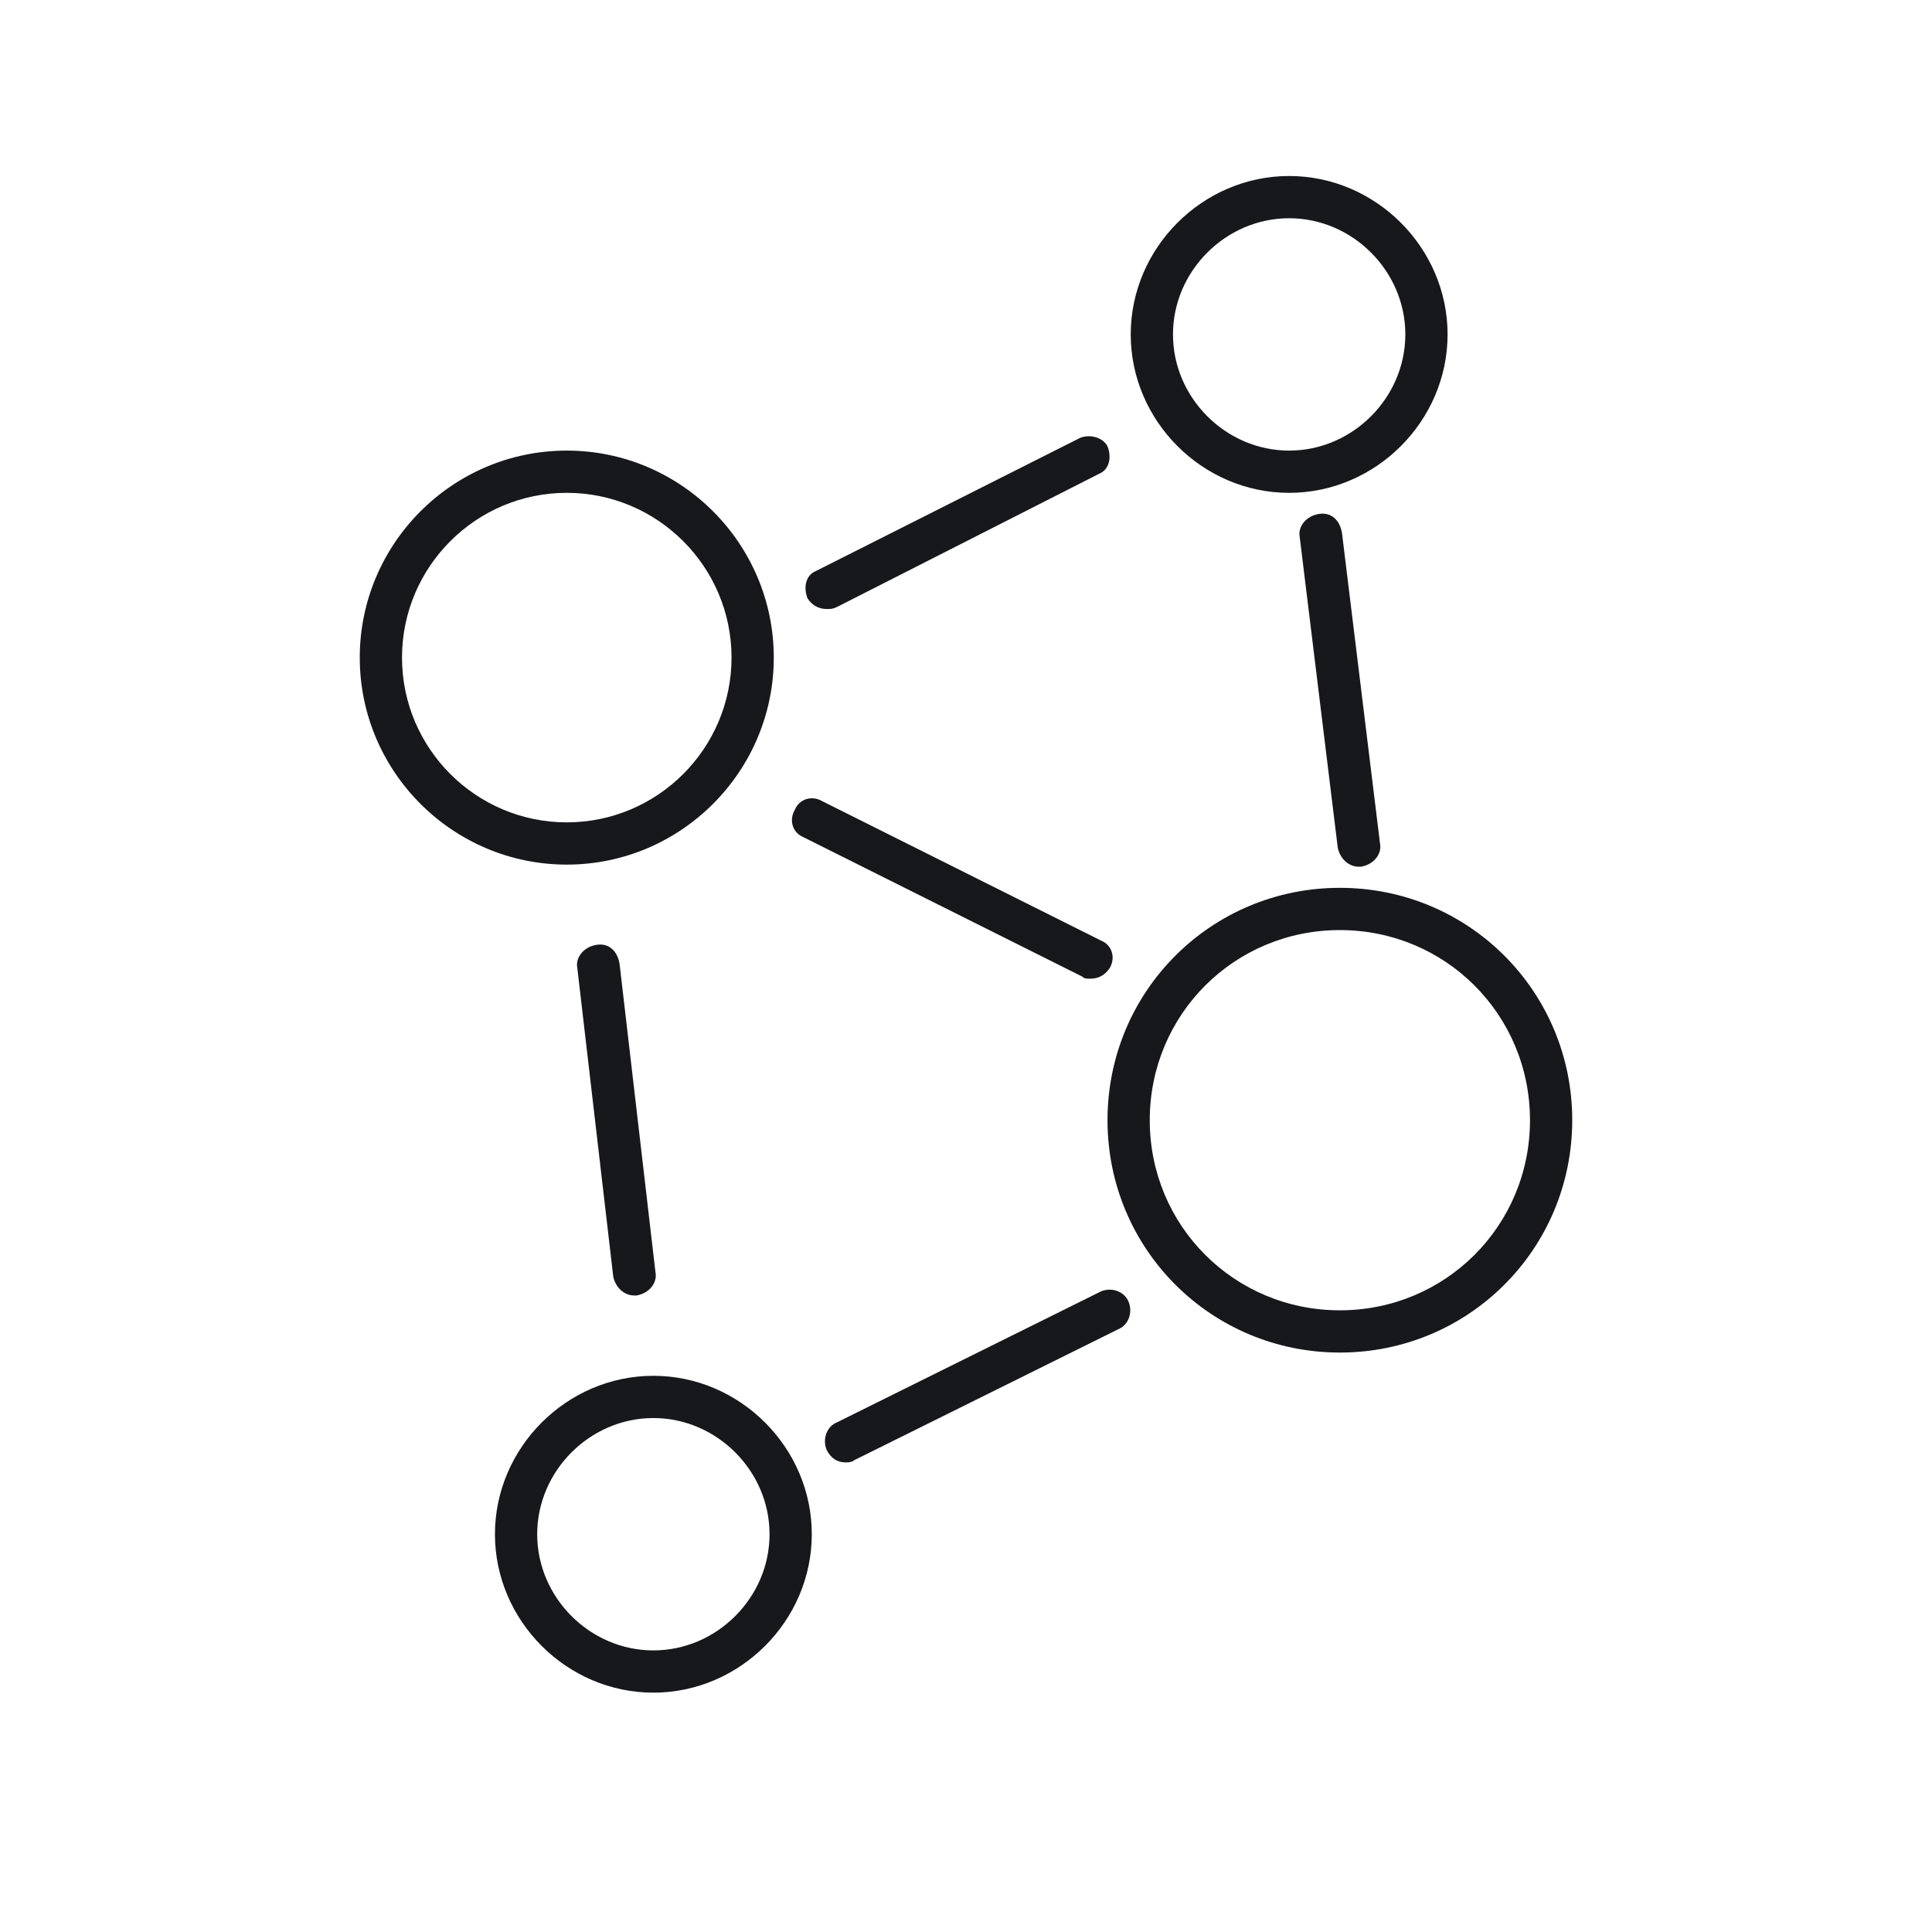<?xml version="1.0" encoding="UTF-8"?>
<!-- Uploaded to: SVG Repo, www.svgrepo.com, Generator: SVG Repo Mixer Tools -->
<svg width="800px" height="800px" version="1.1" viewBox="144 144 512 512" xmlns="http://www.w3.org/2000/svg">
 <g fill="#16181c">
  <path d="m294.2 373.13c-30.23 0-54.859-24.629-54.859-54.859s24.629-54.859 54.859-54.859 54.859 24.629 54.859 54.859c0 30.227-24.633 54.859-54.859 54.859zm0-98.523c-24.07 0-43.664 19.594-43.664 43.664 0 24.07 19.594 43.664 43.664 43.664 24.07 0 43.664-19.594 43.664-43.664 0-24.07-19.594-43.664-43.664-43.664z"/>
  <path d="m485.64 274.61c-22.953 0-41.984-19.031-41.984-41.984s19.031-41.984 41.984-41.984 41.984 19.031 41.984 41.984-19.031 41.984-41.984 41.984zm0-72.773c-16.793 0-30.789 13.996-30.789 30.789 0 16.793 13.996 30.789 30.789 30.789s30.789-13.996 30.789-30.789c0-16.793-13.992-30.789-30.789-30.789z"/>
  <path d="m317.15 592.57c-22.953 0-41.984-19.031-41.984-41.984s19.031-41.984 41.984-41.984c22.953 0 41.984 19.031 41.984 41.984 0 22.949-19.031 41.984-41.984 41.984zm0-72.773c-16.793 0-30.789 13.996-30.789 30.789s13.996 30.789 30.789 30.789c16.793 0 30.789-13.996 30.789-30.789s-13.992-30.789-30.789-30.789z"/>
  <path d="m499.08 502.44c-34.148 0-61.578-27.43-61.578-61.578 0-34.148 27.43-61.578 61.578-61.578 34.148 0 61.578 27.43 61.578 61.578-0.004 34.148-27.434 61.578-61.578 61.578zm0-111.96c-27.988 0-50.383 22.391-50.383 50.383 0 27.988 22.391 50.383 50.383 50.383 27.988 0 50.383-22.391 50.383-50.383-0.004-27.988-22.395-50.383-50.383-50.383z"/>
  <path d="m433.03 403.36c-1.121 0-1.68 0-2.238-0.559l-73.891-36.945c-2.801-1.121-3.918-4.477-2.238-7.277 1.121-2.801 4.477-3.918 7.277-2.238l73.891 36.945c2.801 1.121 3.918 4.477 2.238 7.277-1.121 1.68-2.801 2.797-5.039 2.797z"/>
  <path d="m312.11 487.32c-2.801 0-5.039-2.238-5.598-5.039l-9.516-81.73c-0.559-2.801 1.68-5.598 5.039-6.156 3.359-0.559 5.598 1.68 6.156 5.039l9.516 81.73c0.559 2.801-1.68 5.598-5.039 6.156h-0.559z"/>
  <path d="m504.12 373.69c-2.801 0-5.039-2.238-5.598-5.039l-10.078-82.289c-0.559-2.801 1.68-5.598 5.039-6.156s5.598 1.68 6.156 5.039l10.078 82.289c0.559 2.801-1.68 5.598-5.039 6.156h-0.559z"/>
  <path d="m363.05 305.39c-2.238 0-3.918-1.121-5.039-2.801-1.121-2.801-0.559-6.156 2.238-7.277l69.973-35.266c2.801-1.121 6.156 0 7.277 2.238 1.121 2.801 0.559 6.156-2.238 7.277l-69.41 35.27c-1.121 0.559-1.68 0.559-2.801 0.559z"/>
  <path d="m368.09 531.55c-2.238 0-3.918-1.121-5.039-3.359-1.121-2.801 0-6.156 2.801-7.277l69.973-34.707c2.801-1.121 6.156 0 7.277 2.801 1.121 2.801 0 6.156-2.801 7.277l-69.973 34.707c-0.559 0.559-1.68 0.559-2.238 0.559z"/>
 </g>
</svg>